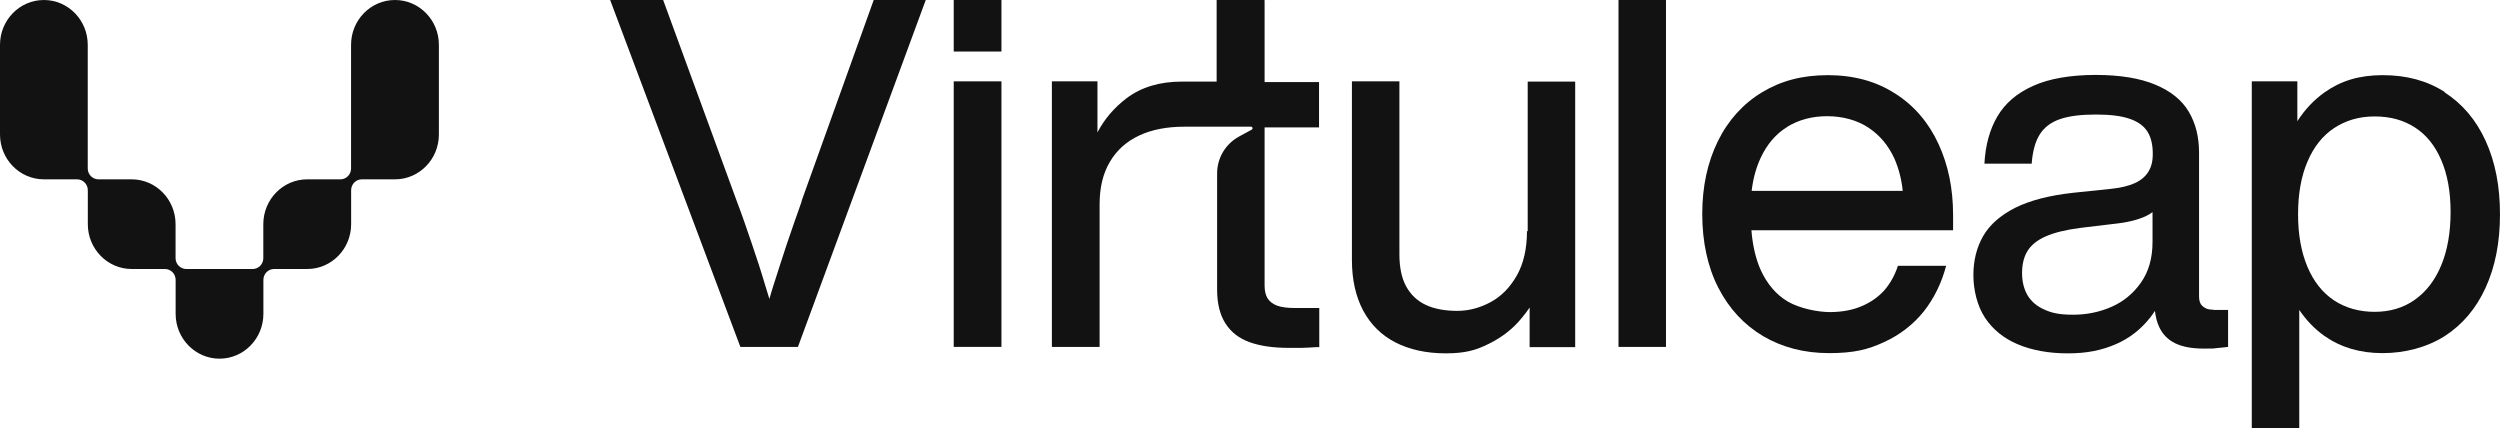 <svg width="467" height="80" viewBox="0 0 467 80" fill="none" xmlns="http://www.w3.org/2000/svg">
<path d="M73.774 0C69.249 0 65.578 3.751 65.578 8.375V31.479C65.578 32.017 65.365 32.526 64.995 32.904C64.625 33.282 64.113 33.5 63.601 33.5H57.383C52.858 33.5 49.187 37.251 49.187 41.875V48.229C49.187 48.767 48.974 49.276 48.604 49.654C48.234 50.032 47.722 50.25 47.21 50.25H34.788C34.262 50.25 33.764 50.032 33.38 49.654C33.01 49.276 32.796 48.752 32.796 48.229V41.875C32.796 37.251 29.125 33.5 24.601 33.5H18.383C17.857 33.5 17.359 33.282 16.974 32.904C16.605 32.526 16.391 32.002 16.391 31.479V8.375C16.391 3.751 12.72 0 8.196 0C3.671 0 0 3.751 0 8.375V25.125C0 29.749 3.671 33.5 8.196 33.5H14.413C14.94 33.5 15.438 33.718 15.822 34.096C16.192 34.474 16.405 34.998 16.405 35.521V41.875C16.405 46.499 20.076 50.25 24.601 50.25H30.819C31.345 50.25 31.843 50.468 32.227 50.846C32.597 51.224 32.81 51.748 32.81 52.271V58.625C32.81 63.249 36.481 67 41.006 67C45.531 67 49.202 63.249 49.202 58.625V52.271C49.202 51.733 49.415 51.224 49.785 50.846C50.155 50.468 50.667 50.25 51.179 50.25H57.397C61.922 50.25 65.593 46.499 65.593 41.875V35.521C65.593 34.983 65.806 34.474 66.176 34.096C66.546 33.718 67.058 33.5 67.57 33.5H73.788C78.313 33.5 81.984 29.749 81.984 25.125V8.375C81.984 3.751 78.313 0 73.788 0H73.774Z" fill="#121212"/>
<path d="M149.77 37.571C148.784 40.29 147.888 42.964 146.992 45.549C146.141 48.179 145.29 50.719 144.483 53.304C144.215 54.151 143.946 54.998 143.722 55.844C143.453 54.953 143.184 54.062 142.916 53.215C142.154 50.63 141.303 48.045 140.407 45.416C139.511 42.786 138.615 40.156 137.629 37.571L123.877 0H113.977L138.301 64.803H149.053L172.93 0H163.209L149.725 37.571H149.77Z" fill="#121212"/>
<path d="M187.071 0H178.156V9.627H187.071V0Z" fill="#121212"/>
<path d="M187.071 15.195H178.156V64.8H187.071V15.195Z" fill="#121212"/>
<path d="M236.183 0H227.268V15.242H220.772C216.651 15.242 213.202 16.268 210.424 18.362C208.095 20.145 206.303 22.24 205.004 24.736V15.198H196.492V64.803H205.407V38.195C205.407 35.031 206.034 32.401 207.333 30.218C208.632 28.034 210.424 26.429 212.798 25.315C215.173 24.201 217.995 23.666 221.265 23.666H233.719C233.987 23.666 234.077 24.067 233.853 24.201L231.479 25.493C228.925 26.875 227.357 29.505 227.357 32.401V54.106C227.357 56.736 227.895 58.831 228.925 60.435C229.956 62.04 231.434 63.198 233.405 63.911C235.376 64.625 237.795 64.981 240.752 64.981C243.708 64.981 242.23 64.981 243.126 64.981C244.022 64.981 244.918 64.892 245.814 64.847H246.127C246.217 64.847 246.351 64.847 246.441 64.847V57.538H241.961C240.528 57.538 239.408 57.404 238.557 57.093C237.75 56.781 237.168 56.335 236.765 55.711C236.406 55.087 236.227 54.329 236.227 53.349V23.8H246.396V15.332H236.227V0.089L236.183 0Z" fill="#121212"/>
<path d="M285.241 43.14C285.241 46.438 284.614 49.201 283.36 51.43C282.105 53.658 280.448 55.352 278.477 56.421C276.506 57.491 274.4 58.07 272.205 58.07C270.01 58.07 267.904 57.714 266.337 56.956C264.724 56.199 263.514 55.04 262.663 53.48C261.812 51.92 261.409 49.914 261.409 47.508V15.195H252.539V48.577C252.539 52.276 253.256 55.396 254.645 58.026C256.033 60.611 258.049 62.616 260.647 63.953C263.246 65.29 266.381 66.004 270.055 66.004C273.728 66.004 275.699 65.424 278.118 64.221C280.537 63.017 282.598 61.458 284.255 59.407C284.793 58.783 285.286 58.115 285.734 57.446V64.845H294.245V15.24H285.375V43.229L285.241 43.14Z" fill="#121212"/>
<path d="M311.206 0H302.336V64.803H311.206V0Z" fill="#121212"/>
<path d="M353.997 17.471C350.503 15.198 346.292 14.039 341.454 14.039C336.616 14.039 332.674 15.109 329.135 17.248C325.596 19.387 322.819 22.462 320.892 26.385C318.966 30.307 317.98 34.853 317.98 39.978C317.98 45.103 318.966 49.828 320.982 53.75C322.998 57.672 325.775 60.658 329.359 62.797C332.943 64.892 337.019 65.962 341.678 65.962C346.337 65.962 348.935 65.293 351.937 63.911C354.938 62.53 357.402 60.613 359.373 58.162C361.299 55.711 362.688 52.858 363.539 49.649H354.535C353.953 51.432 353.101 52.947 351.982 54.24C350.817 55.532 349.383 56.513 347.681 57.226C345.979 57.939 344.008 58.296 341.813 58.296C339.617 58.296 336.168 57.627 333.973 56.335C331.778 55.042 330.076 53.037 328.866 50.362C327.97 48.312 327.388 45.861 327.164 43.009H364.838V40.201C364.838 35.254 363.942 30.841 362.106 26.875C360.269 22.908 357.626 19.788 354.087 17.515L353.997 17.471ZM333.883 23.666C336.034 22.373 338.498 21.705 341.32 21.705C344.142 21.705 346.875 22.418 349.025 23.844C351.175 25.27 352.743 27.187 353.863 29.593C354.669 31.421 355.207 33.471 355.431 35.655H327.209C327.477 33.337 328.06 31.287 328.866 29.549C330.076 26.919 331.778 24.958 333.928 23.666H333.883Z" fill="#121212"/>
<path d="M413.471 57.852C412.844 57.852 412.306 57.763 411.948 57.54C411.545 57.317 411.231 57.049 411.052 56.693C410.873 56.336 410.783 55.891 410.783 55.356V28.526C410.783 25.584 410.156 23.044 408.857 20.86C407.558 18.676 405.497 17.027 402.63 15.823C399.763 14.62 396.045 13.996 391.475 13.996C386.906 13.996 382.785 14.665 379.783 16.046C376.782 17.383 374.542 19.3 373.109 21.751C371.675 24.202 370.869 27.144 370.69 30.576H379.515C379.694 28.258 380.187 26.431 381.038 25.094C381.889 23.757 383.143 22.821 384.846 22.241C386.548 21.662 388.743 21.395 391.52 21.395C394.298 21.395 396.269 21.662 397.837 22.197C399.405 22.732 400.48 23.534 401.152 24.603C401.824 25.673 402.137 27.055 402.137 28.704C402.137 30.353 401.824 31.244 401.286 32.136C400.704 33.027 399.853 33.74 398.733 34.23C397.613 34.721 396.224 35.077 394.522 35.255L387.265 36.013C382.785 36.503 379.201 37.439 376.424 38.821C373.646 40.247 371.675 41.985 370.466 44.08C369.256 46.175 368.629 48.626 368.629 51.389C368.629 54.152 369.346 57.139 370.779 59.322C372.213 61.506 374.273 63.2 376.916 64.314C379.559 65.428 382.695 66.008 386.279 66.008C389.863 66.008 392.595 65.428 395.194 64.314C397.792 63.2 399.942 61.506 401.689 59.278C402.003 58.877 402.272 58.476 402.54 58.075C402.675 59.233 402.944 60.258 403.347 61.105C403.974 62.442 404.959 63.467 406.348 64.136C407.737 64.804 409.484 65.116 411.679 65.116C413.874 65.116 413.247 65.116 414.053 65.027C414.86 64.938 415.576 64.894 416.204 64.804V57.896H413.516L413.471 57.852ZM399.942 52.771C398.509 54.821 396.672 56.336 394.432 57.317C392.192 58.297 389.818 58.788 387.265 58.788C384.711 58.788 383.322 58.476 381.934 57.852C380.5 57.228 379.47 56.336 378.753 55.178C378.081 54.019 377.723 52.637 377.723 51.033C377.723 49.428 378.036 48.047 378.708 46.932C379.38 45.818 380.5 44.882 382.113 44.169C383.726 43.456 385.876 42.921 388.653 42.565L395.731 41.718C398.195 41.406 400.121 40.826 401.51 40.024C401.734 39.891 401.913 39.757 402.092 39.623V45.194C402.092 48.225 401.376 50.721 399.942 52.771Z" fill="#121212"/>
<path d="M456.695 17.203C453.38 15.064 449.527 14.039 445.092 14.039C440.657 14.039 437.297 15.109 434.296 17.203C432.28 18.63 430.578 20.412 429.144 22.641V15.198H420.633V80.001H429.503V57.895C430.802 59.811 432.37 61.46 434.206 62.753C437.253 64.892 440.836 65.962 445.047 65.962C449.258 65.962 453.335 64.892 456.65 62.797C459.965 60.658 462.518 57.672 464.31 53.75C466.102 49.828 466.998 45.282 466.998 40.023C466.998 34.764 466.102 30.218 464.31 26.295C462.518 22.373 459.965 19.387 456.65 17.248L456.695 17.203ZM456.023 49.56C454.858 52.368 453.2 54.507 451.05 56.023C448.9 57.538 446.391 58.251 443.569 58.251C440.747 58.251 438.149 57.538 435.998 56.112C433.848 54.686 432.191 52.591 431.026 49.828C429.861 47.064 429.279 43.811 429.279 40.023C429.279 36.234 429.861 32.936 431.026 30.218C432.191 27.454 433.848 25.36 435.998 23.933C438.149 22.507 440.657 21.75 443.569 21.75C446.481 21.75 448.945 22.418 451.095 23.8C453.245 25.181 454.858 27.187 456.023 29.905C457.187 32.58 457.77 35.833 457.77 39.621C457.77 43.41 457.187 46.752 456.023 49.56Z" fill="#121212"/>
</svg>
